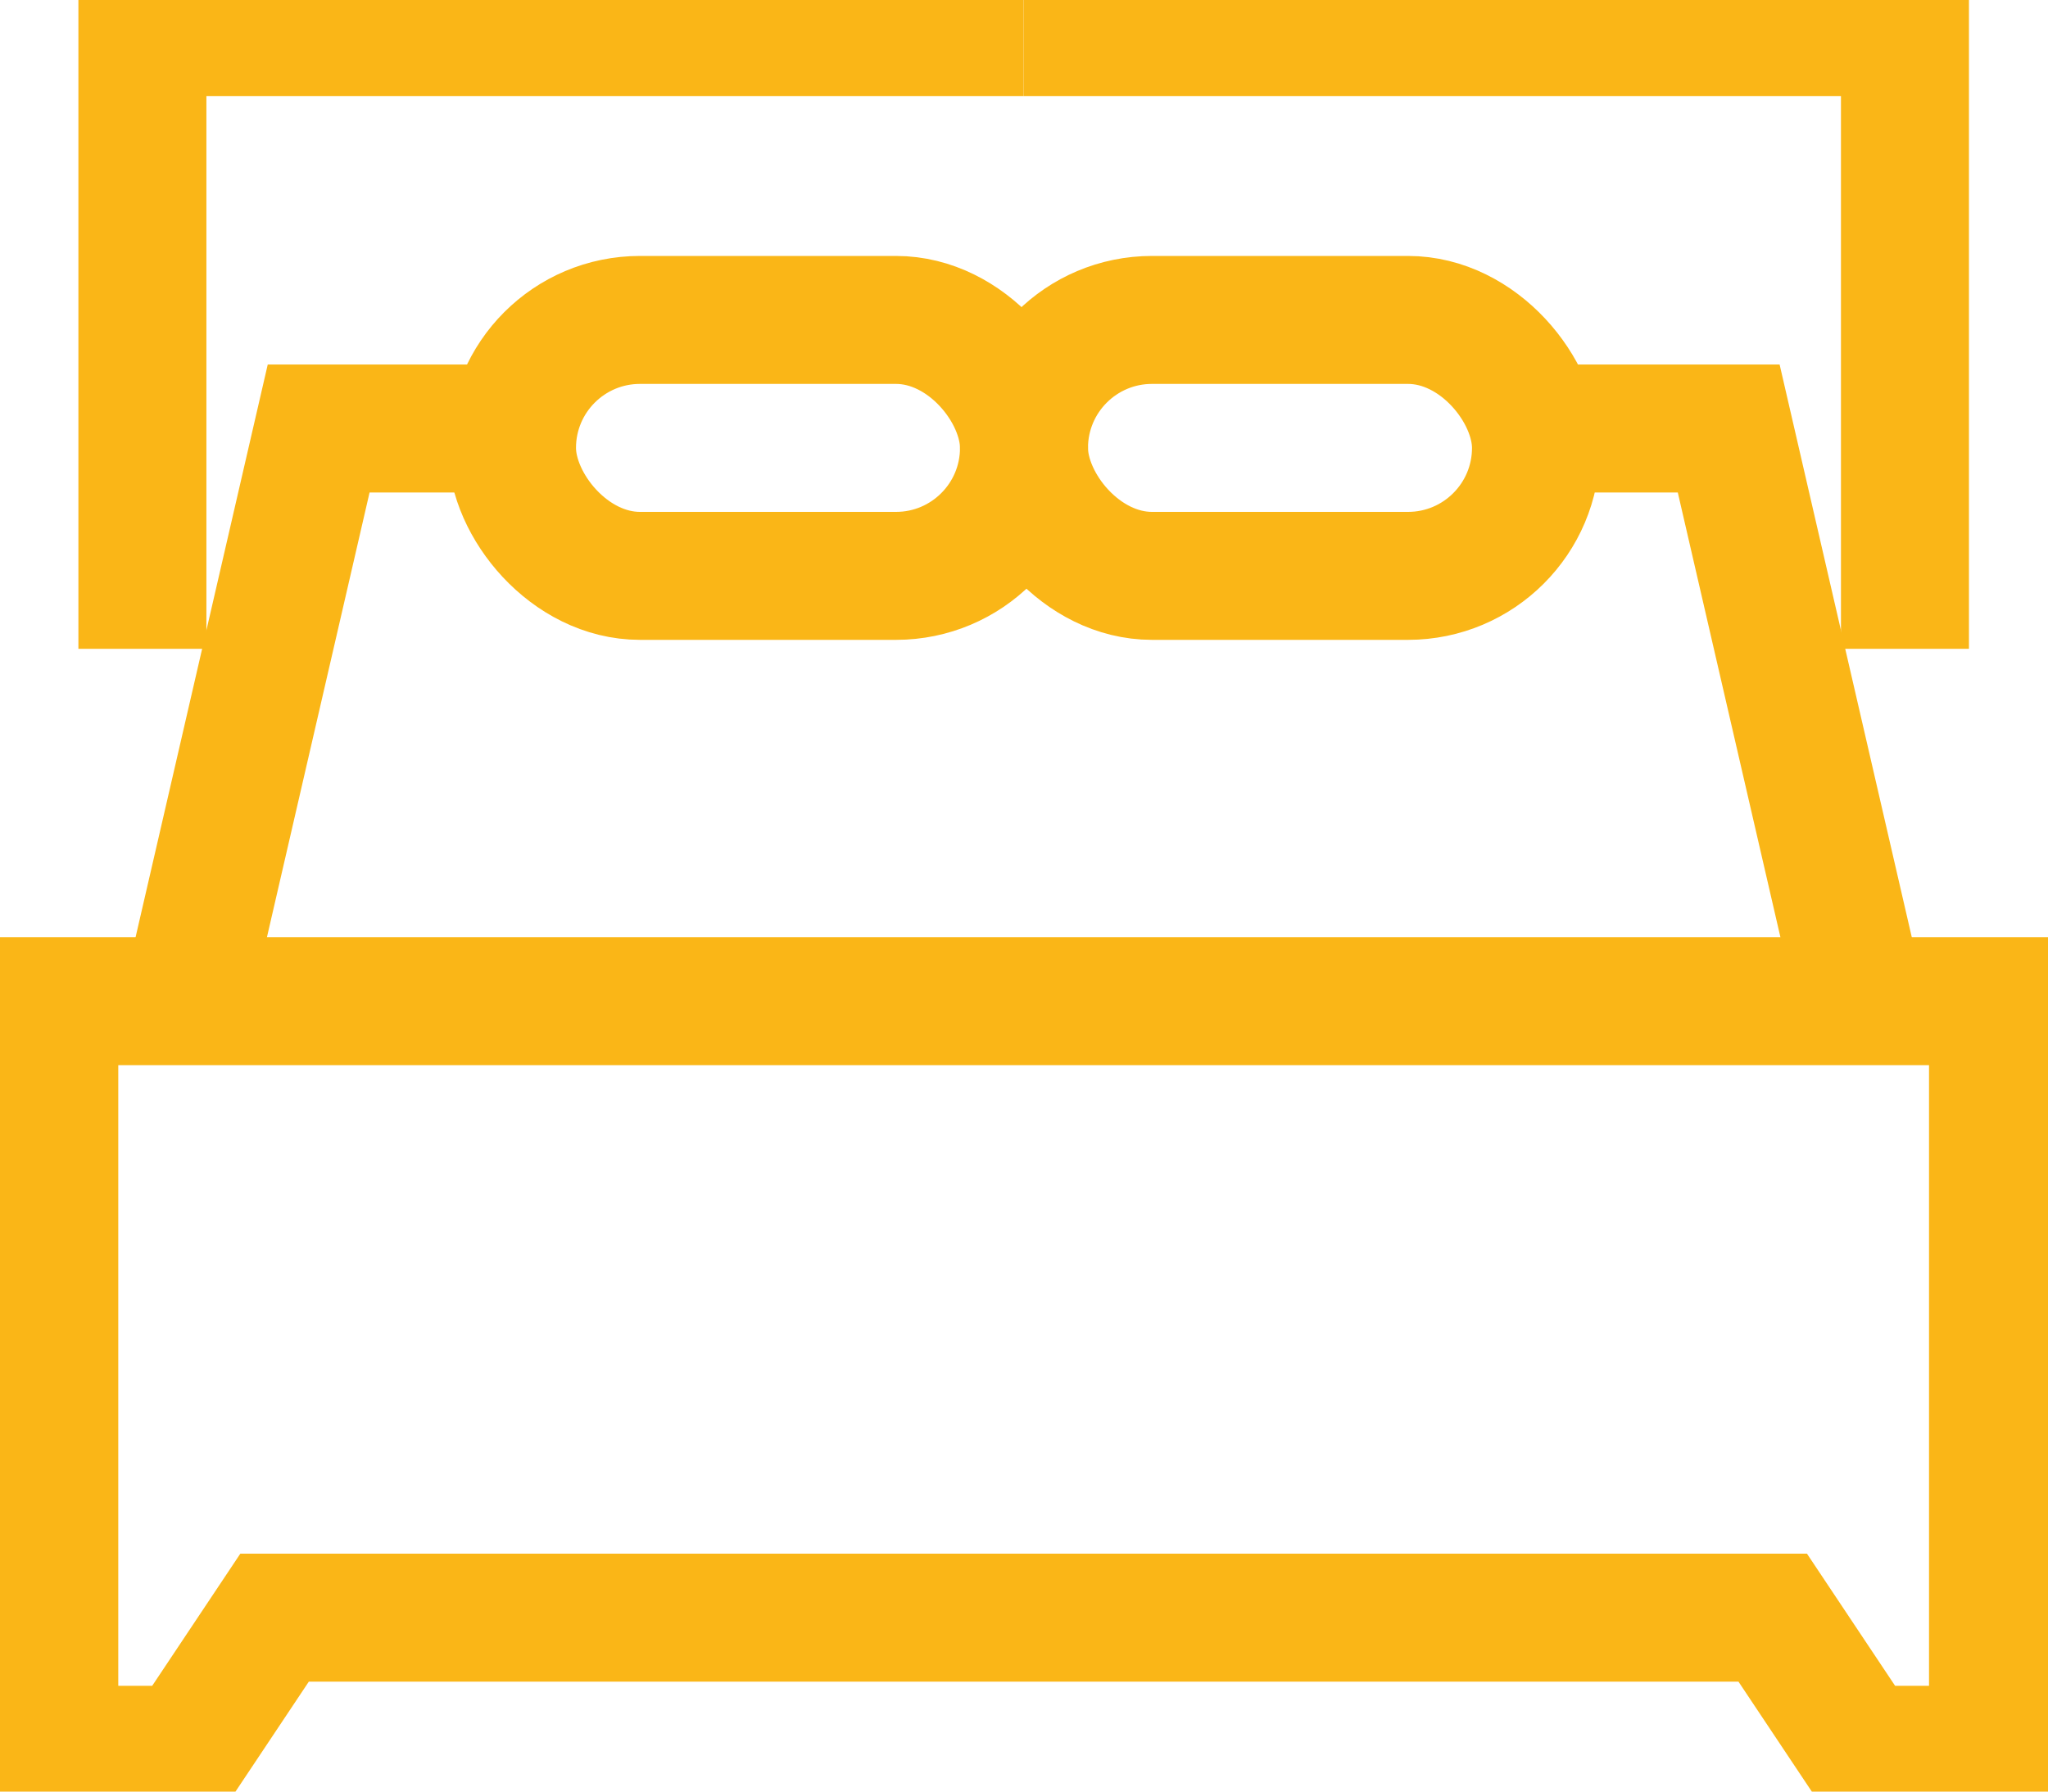 <svg xmlns="http://www.w3.org/2000/svg" xmlns:xlink="http://www.w3.org/1999/xlink" width="32" height="28" viewBox="0 0 32 28">
  <defs>
    <clipPath id="clip-path">
      <rect id="Rectángulo_4763" data-name="Rectángulo 4763" width="32" height="28" transform="translate(-0.158 0.183)" fill="none" stroke="#fab617" stroke-width="1"/>
    </clipPath>
  </defs>
  <g id="Grupo_14841" data-name="Grupo 14841" transform="translate(0.158 -0.183)">
    <g id="Grupo_14838" data-name="Grupo 14838" transform="translate(0 0)">
      <g id="Grupo_14837" data-name="Grupo 14837" clip-path="url(#clip-path)">
        <path id="Trazado_36" data-name="Trazado 36" d="M1,23V34.7H3.065l1.377-2.065H27.851L29.228,34.7h2.065V23Z" transform="translate(-0.31 -7.17)" fill="none" stroke="#fab617" stroke-miterlimit="10" stroke-width="2"/>
        <path id="Trazado_37" data-name="Trazado 37" d="M36.77,10.639V1H23" transform="translate(-7.163 -0.316)" fill="none" stroke="#fab617" stroke-miterlimit="10" stroke-width="2"/>
        <path id="Trazado_38" data-name="Trazado 38" d="M3,10.639V1H16.77" transform="translate(-0.933 -0.316)" fill="none" stroke="#fab617" stroke-miterlimit="10" stroke-width="2"/>
      </g>
    </g>
    <path id="Trazado_39" data-name="Trazado 39" d="M8.819,10H6.065L4,18.95" transform="translate(-1.244 -3.12)" fill="none" stroke="#fab617" stroke-miterlimit="10" stroke-width="2"/>
    <path id="Trazado_40" data-name="Trazado 40" d="M39.819,18.95,37.754,10H35" transform="translate(-10.901 -3.12)" fill="none" stroke="#fab617" stroke-miterlimit="10" stroke-width="2"/>
    <g id="Grupo_14840" data-name="Grupo 14840" transform="translate(0 0)">
      <g id="Grupo_14839" data-name="Grupo 14839" clip-path="url(#clip-path)">
        <rect id="Rectángulo_4764" data-name="Rectángulo 4764" width="8" height="4" rx="2" transform="translate(7.842 5.183)" fill="none" stroke="#fab617" stroke-miterlimit="10" stroke-width="2"/>
        <rect id="Rectángulo_4765" data-name="Rectángulo 4765" width="8" height="4" rx="2" transform="translate(15.842 5.183)" fill="none" stroke="#fab617" stroke-miterlimit="10" stroke-width="2"/>
      </g>
    </g>
  </g>
</svg>
